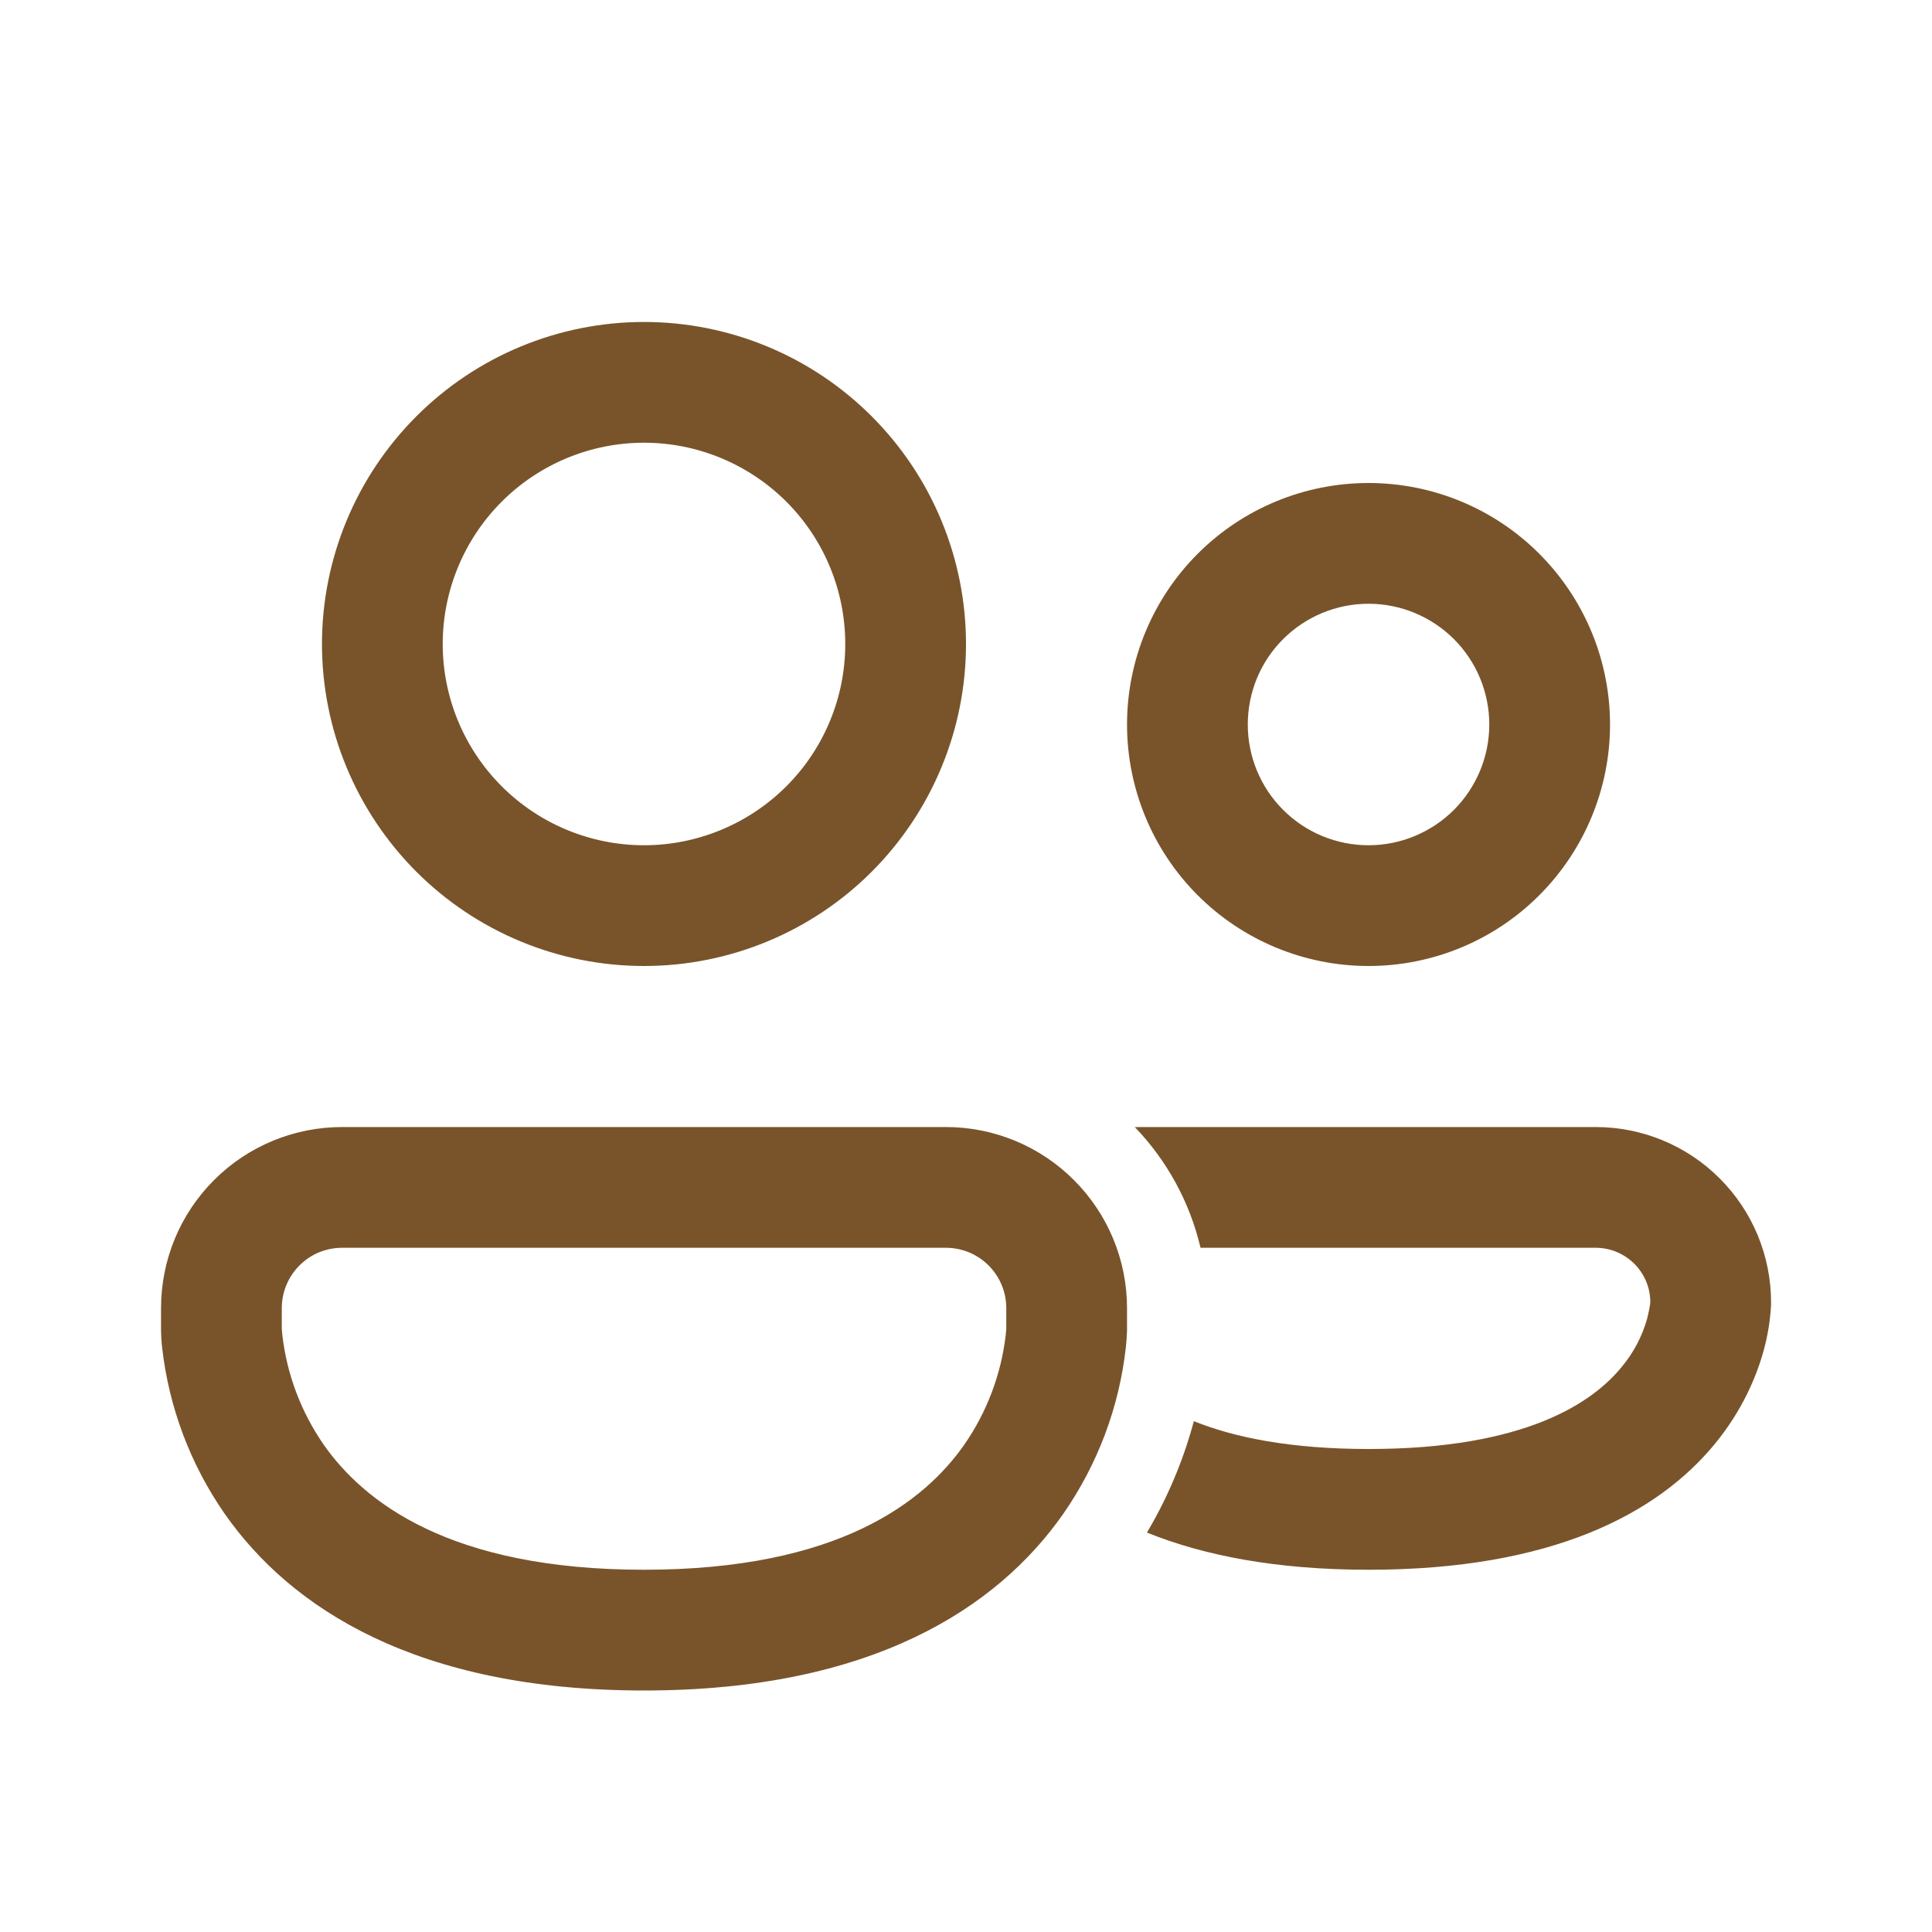 <svg width="20" height="20" viewBox="0 0 20 20" fill="none" xmlns="http://www.w3.org/2000/svg">
<path d="M4.583 6.667C4.583 6.114 4.803 5.584 5.194 5.193C5.584 4.803 6.114 4.583 6.667 4.583C7.219 4.583 7.749 4.803 8.14 5.193C8.531 5.584 8.75 6.114 8.75 6.667C8.75 7.219 8.531 7.749 8.14 8.14C7.749 8.53 7.219 8.75 6.667 8.75C6.114 8.75 5.584 8.53 5.194 8.14C4.803 7.749 4.583 7.219 4.583 6.667ZM6.667 3.333C5.783 3.333 4.935 3.684 4.31 4.31C3.685 4.935 3.333 5.783 3.333 6.667C3.333 7.551 3.685 8.398 4.31 9.024C4.935 9.649 5.783 10 6.667 10C7.551 10 8.399 9.649 9.024 9.024C9.649 8.398 10 7.551 10 6.667C10 5.783 9.649 4.935 9.024 4.31C8.399 3.684 7.551 3.333 6.667 3.333ZM12.917 7.5C12.917 7.168 13.048 6.85 13.283 6.616C13.517 6.382 13.835 6.25 14.167 6.25C14.498 6.25 14.816 6.382 15.051 6.616C15.285 6.85 15.417 7.168 15.417 7.5C15.417 7.831 15.285 8.149 15.051 8.384C14.816 8.618 14.498 8.75 14.167 8.75C13.835 8.75 13.517 8.618 13.283 8.384C13.048 8.149 12.917 7.831 12.917 7.5ZM14.167 5C13.504 5 12.868 5.263 12.399 5.732C11.93 6.201 11.667 6.837 11.667 7.5C11.667 8.163 11.93 8.799 12.399 9.268C12.868 9.737 13.504 10 14.167 10C14.83 10 15.466 9.737 15.934 9.268C16.403 8.799 16.667 8.163 16.667 7.5C16.667 6.837 16.403 6.201 15.934 5.732C15.466 5.263 14.83 5 14.167 5ZM11.873 15.865C12.459 16.102 13.21 16.25 14.168 16.25C16.069 16.25 17.156 15.669 17.748 14.952C18.036 14.603 18.182 14.252 18.257 13.982C18.3 13.826 18.326 13.666 18.334 13.505V13.482C18.334 13.001 18.143 12.539 17.802 12.199C17.462 11.858 17 11.667 16.518 11.667H11.817C11.793 11.667 11.771 11.667 11.748 11.668C12.077 12.01 12.315 12.439 12.428 12.917H16.518C16.828 12.917 17.08 13.166 17.084 13.474L17.082 13.501C17.078 13.533 17.068 13.583 17.051 13.651C16.999 13.836 16.908 14.008 16.784 14.155C16.492 14.51 15.807 15 14.168 15C13.351 15 12.771 14.878 12.359 14.712C12.269 15.046 12.121 15.448 11.873 15.865ZM3.542 11.667C3.044 11.667 2.567 11.864 2.216 12.216C1.864 12.567 1.667 13.044 1.667 13.542V13.773C1.668 13.831 1.671 13.889 1.678 13.947C1.748 14.567 1.97 15.159 2.327 15.672C3.008 16.645 4.31 17.5 6.667 17.5C9.023 17.5 10.325 16.646 11.007 15.671C11.363 15.159 11.586 14.566 11.655 13.946C11.661 13.888 11.665 13.831 11.667 13.773V13.542C11.667 13.044 11.469 12.567 11.117 12.216C10.766 11.864 10.289 11.667 9.792 11.667H3.542ZM2.917 13.756V13.542C2.917 13.376 2.983 13.217 3.1 13.1C3.217 12.982 3.376 12.917 3.542 12.917H9.792C9.957 12.917 10.116 12.982 10.234 13.1C10.351 13.217 10.417 13.376 10.417 13.542V13.756L10.411 13.822C10.363 14.229 10.216 14.618 9.983 14.954C9.572 15.542 8.685 16.25 6.667 16.25C4.648 16.25 3.762 15.542 3.35 14.954C3.117 14.617 2.97 14.229 2.923 13.822L2.917 13.756Z" fill="#79542A"/>
</svg>
